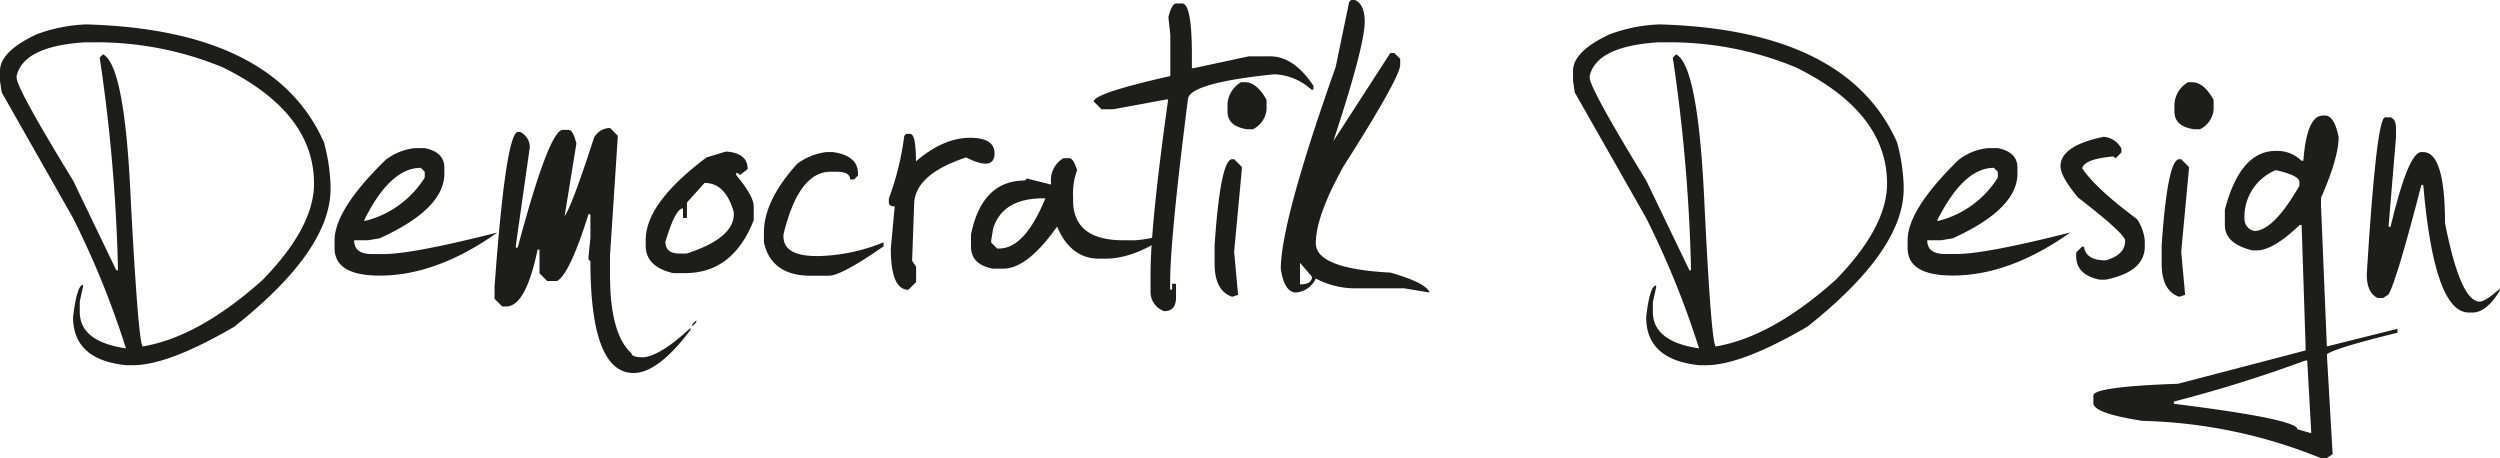 <svg xmlns="http://www.w3.org/2000/svg" viewBox="0 0 324.74 59.55"><defs><style>.cls-1{fill:#1d1d1b;}</style></defs><title>Fichier 1</title><g id="Calque_2" data-name="Calque 2"><g id="Calque_1-2" data-name="Calque 1"><path class="cls-1" d="M11.22,3.17q24.38.7,30.86,15.32a24.27,24.27,0,0,1,.86,5.61v.43q0,8-12.51,17.91-8.58,5-13.16,5H16.4q-6.91-.7-6.91-6.26Q10,37,10.79,37v.22l-.43,1.94V40.5q0,3.88,6,4.75a114.3,114.3,0,0,0-6.91-17L.22,12,0,10.51V9.21Q0,6.68,4.75,4.46A20.61,20.61,0,0,1,11.22,3.17ZM2.16,9.86v.22q0,1.4,7.34,13.38l5.61,11.65h.22A219.45,219.45,0,0,0,12.95,7.48l.43-.43Q16.24,8.51,17,26.26,18,45,18.56,45q7.28-1.24,15.54-8.63,6.69-6.85,6.69-12.52,0-9.28-11.87-15.11a42.89,42.89,0,0,0-17-3.24H11Q3.08,6,2.16,9.86Z"/><path class="cls-1" d="M53.9,19.24h1.27q2.55.51,2.55,2.55v.76q0,4.59-8.41,8.41l-1.53.25H46Q46,33,48.3,33h1.53q3.76,0,14.78-2.8-7.9,5.6-15.29,5.6-5.86,0-5.86-3.57v-1q0-4,6.62-10.45A7.43,7.43,0,0,1,53.9,19.24Zm-6.37,9.43a12.79,12.79,0,0,0,7.64-5.6v-.76l-.51-.51q-4,0-7.39,6.88Z"/><path class="cls-1" d="M79.24,16.62l1,1v.25l-1,15.29v2.55q0,7.71,2.8,10.19,0,.51,1.53.51,2.23-.19,6.12-3.82v.26q-4.2,5.6-7.39,5.6-5.6,0-5.61-14.52l-.25-.25v-.26l.25-2.55V27.83h-.25Q74,35.61,72.36,36.5H71.08l-1-1V32.42h-.25q-1.53,7.39-4.08,7.39h-.51l-1-1V37.26q1.46-20.13,3.06-20.13h.25a2.21,2.21,0,0,1,1.27,2L67,31.91v.25h.25q4.08-15.29,5.86-15.29h.76q.57,0,1,1.78l-1.53,9.43q1-1.46,3.82-10.19A2.4,2.4,0,0,1,79.24,16.62Zm11.21,25v.25l-.51.51V42.1Z"/><path class="cls-1" d="M94.32,19.68q2.8.19,2.8,2.29l-1,.76-.25-.25h-.25v.25q2.29,2.74,2.29,4.08V28.6Q95.21,35.48,89,35.48H87.44q-3.57-.83-3.57-3.57v-.76q0-4.78,7.9-10.7Zm-2.8,4.08-2.29,2.55v2h-.51V27.07q-1,0-2.29,4.33,0,1.53,1.78,1.53h1q6.11-2,6.11-5.1v-.25Q94.26,23.76,91.52,23.76Z"/><path class="cls-1" d="M107.38,19.75h.76q3.31.45,3.31,2.8v.25l-.51.51h-.51q0-1-1.78-1h-.77q-4.14,0-6.11,8.15v.25q0,2.55,4.33,2.55h.26a23.76,23.76,0,0,0,8.41-1.78V32q-5.48,3.82-7.13,3.82h-2.29q-5.16,0-6.12-4.33V30.19q0-4.14,4.33-8.92A8,8,0,0,1,107.38,19.75Z"/><path class="cls-1" d="M126,17.9q3.31,0,3.18,2.17t-3.69.38q-6.75,2.23-6.75,6.18l-.25,7v.25l.51.76v2l-1,1q-2.29,0-2.29-5.35l.51-5.48q-.76,0-.76-.51v-.51a36.64,36.64,0,0,0,2-8.15l.25-.25h.51q.76,0,.76,3.57Q122.54,17.9,126,17.9Z"/><path class="cls-1" d="M138.13,20.55h.78q.52,0,1,1.56a8.65,8.65,0,0,0-.52,3.39V26q0,5.21,6.52,5.21h1.56a15.28,15.28,0,0,0,4.43-1h.26q-4.63,3.39-8.6,3.39h-.78q-3.71,0-5.47-4.17-3.85,5.47-7,5.47H129q-2.87-.52-2.87-2.87V30.45q1.43-7,7-7l.26-.26,3.13.78v-.26A3.32,3.32,0,0,1,138.13,20.55Zm-9.38,10.69v.26l.78.78h.26q3.33,0,6-6.52h-.26q-5.28,0-6.52,3.91Z"/><path class="cls-1" d="M152.79.45h.76q1.27,0,1.27,6.62V8.85h.25l7.13-1.53H165q3.06,0,5.61,3.82v.51h-.26a7.54,7.54,0,0,0-4.84-2q-11.21,1.15-11.21,3.31Q152,31,152,36.62v1h.25v-.76h.51v1.78q0,1.78-1.53,1.78a2.62,2.62,0,0,1-1.78-2.55V35.6q0-6.37,2.29-22.68h-.25l-6.88,1.27h-1.53l-1-1q0-1.08,9.94-3.31V4.52l-.25-2.29Q152.21.45,152.79.45Z"/><path class="cls-1" d="M160.06,20.68h.25l1,1V22l-1,10.7.51,5.6-.76.25q-2.29-.76-2.29-4.33V31.89Q158.53,20.68,160.06,20.68Zm1.15-10h.51q1.53,0,2.8,2.29v1.27a3.16,3.16,0,0,1-1.78,2.55H162q-2.55-.38-2.55-2.29v-1A3.53,3.53,0,0,1,161.21,10.68Z"/><path class="cls-1" d="M176,0q1.27.57,1.27,2.8,0,3.19-4.08,15.54L180.6,6.88h.51l.77.76v.76q0,1.66-7.39,13.25-3.57,6.43-3.57,9.94,0,3.31,9.68,3.82,4.52,1.28,5.1,2.55h-.25l-3.06-.51h-6.12a10.84,10.84,0,0,1-5.35-1.27A3.16,3.16,0,0,1,168.37,38q-1.53,0-2-3.06,0-6.11,7.13-26.24L175.25.25,175.5,0Zm-7.13,34.14v2.8c.89,0,1.4-.25,1.53-.76v-.26Z"/><path class="cls-1" d="M215.56,3.17q24.38.7,30.86,15.32a24.33,24.33,0,0,1,.86,5.61v.43q0,8-12.52,17.91-8.58,5-13.16,5h-.86q-6.91-.7-6.91-6.26.48-4.1,1.3-4.1v.22l-.43,1.94V40.5q0,3.88,6,4.75a114.38,114.38,0,0,0-6.91-17L204.55,12l-.22-1.51V9.21q0-2.53,4.75-4.75A20.62,20.62,0,0,1,215.56,3.17Zm-9.06,6.69v.22q0,1.4,7.34,13.38l5.61,11.65h.21a219.45,219.45,0,0,0-2.37-27.62l.43-.43q2.86,1.46,3.67,19.2Q222.3,45,222.89,45q7.28-1.24,15.54-8.63,6.69-6.85,6.69-12.52,0-9.28-11.87-15.11a42.9,42.9,0,0,0-17-3.24h-.86Q207.41,6,206.49,9.86Z"/><path class="cls-1" d="M258.24,19.24h1.27q2.55.51,2.55,2.55v.76q0,4.59-8.41,8.41l-1.53.25h-1.78q0,1.78,2.29,1.78h1.53q3.76,0,14.78-2.8-7.9,5.6-15.29,5.6-5.86,0-5.86-3.57v-1q0-4,6.62-10.45A7.43,7.43,0,0,1,258.24,19.24Zm-6.37,9.43a12.79,12.79,0,0,0,7.64-5.6v-.76l-.51-.51q-3.95,0-7.39,6.88Z"/><path class="cls-1" d="M273.27,17.77a2.83,2.83,0,0,1,2.29,1.53v.51l-.76.76-.25-.25q-3.76.32-4.08,1.53,1.66,2.55,7.13,6.62a6,6,0,0,1,1,2.8V32q0,3.31-5.09,4.33h-.76q-3.06-.63-3.06-3.06V32.8l.76-.76h.25q.25,1.78,2.8,1.78,2.55-.7,2.55-2.55,0-.89-6.11-5.6-2.29-2.74-2.29-4.08Q267.66,18.92,273.27,17.77Z"/><path class="cls-1" d="M283.08,20.68h.25l1,1V22l-1,10.7.51,5.6-.76.25q-2.29-.76-2.29-4.33V31.89Q281.55,20.68,283.08,20.68Zm1.15-10h.51q1.53,0,2.8,2.29v1.27a3.17,3.17,0,0,1-1.78,2.55H285q-2.55-.38-2.55-2.29v-1A3.53,3.53,0,0,1,284.22,10.68Z"/><path class="cls-1" d="M302,15q1.21,0,1.78,2.8,0,2.68-2.29,7.9v1L302.25,45l9.17-2.29v.51q-8.15,2-9.17,2.8L303,59l-.77.51h-.76a65.41,65.41,0,0,0-23.18-4.84q-6.37-1-6.37-2.29v-1q0-1.15,11-1.53l16.56-4.33v-.76l-.51-15.54h-.25q-3.44,3.31-5.61,3.31h-.51Q289,31.66,289,29.24v-2q2-7.64,6.62-7.64h.26a4.46,4.46,0,0,1,3.06,1.27h.26q.44-5.86,2.55-5.86Zm-19.62,37.2v.25q16.05,2,16.05,3.31l1.78.51V56l-.51-9.17h-.25A174.78,174.78,0,0,1,282.37,52.16Zm9.17-23.69A1.59,1.59,0,0,0,292.82,30q2.48,0,5.86-5.86v-.51q0-.83-3.06-1.53A6.55,6.55,0,0,0,291.55,28.47Z"/><path class="cls-1" d="M309.81,15.24h.71q.71.24.71,1.42v1.19l-.95,11.37v.24h.24q2.31-9.71,4-9.71h.24q2.84,0,2.84,9.24,2,10.19,4.5,10.19.71,0,2.61-1.66v.24q-1.72,2.84-3.55,2.84h-.47q-4.5,0-5.92-16.58h-.24q-3.2,12.38-4.26,14.22l-.71.47h-.71q-1.42-.65-1.42-3.08Q308.69,15.24,309.81,15.24Z"/></g></g></svg>